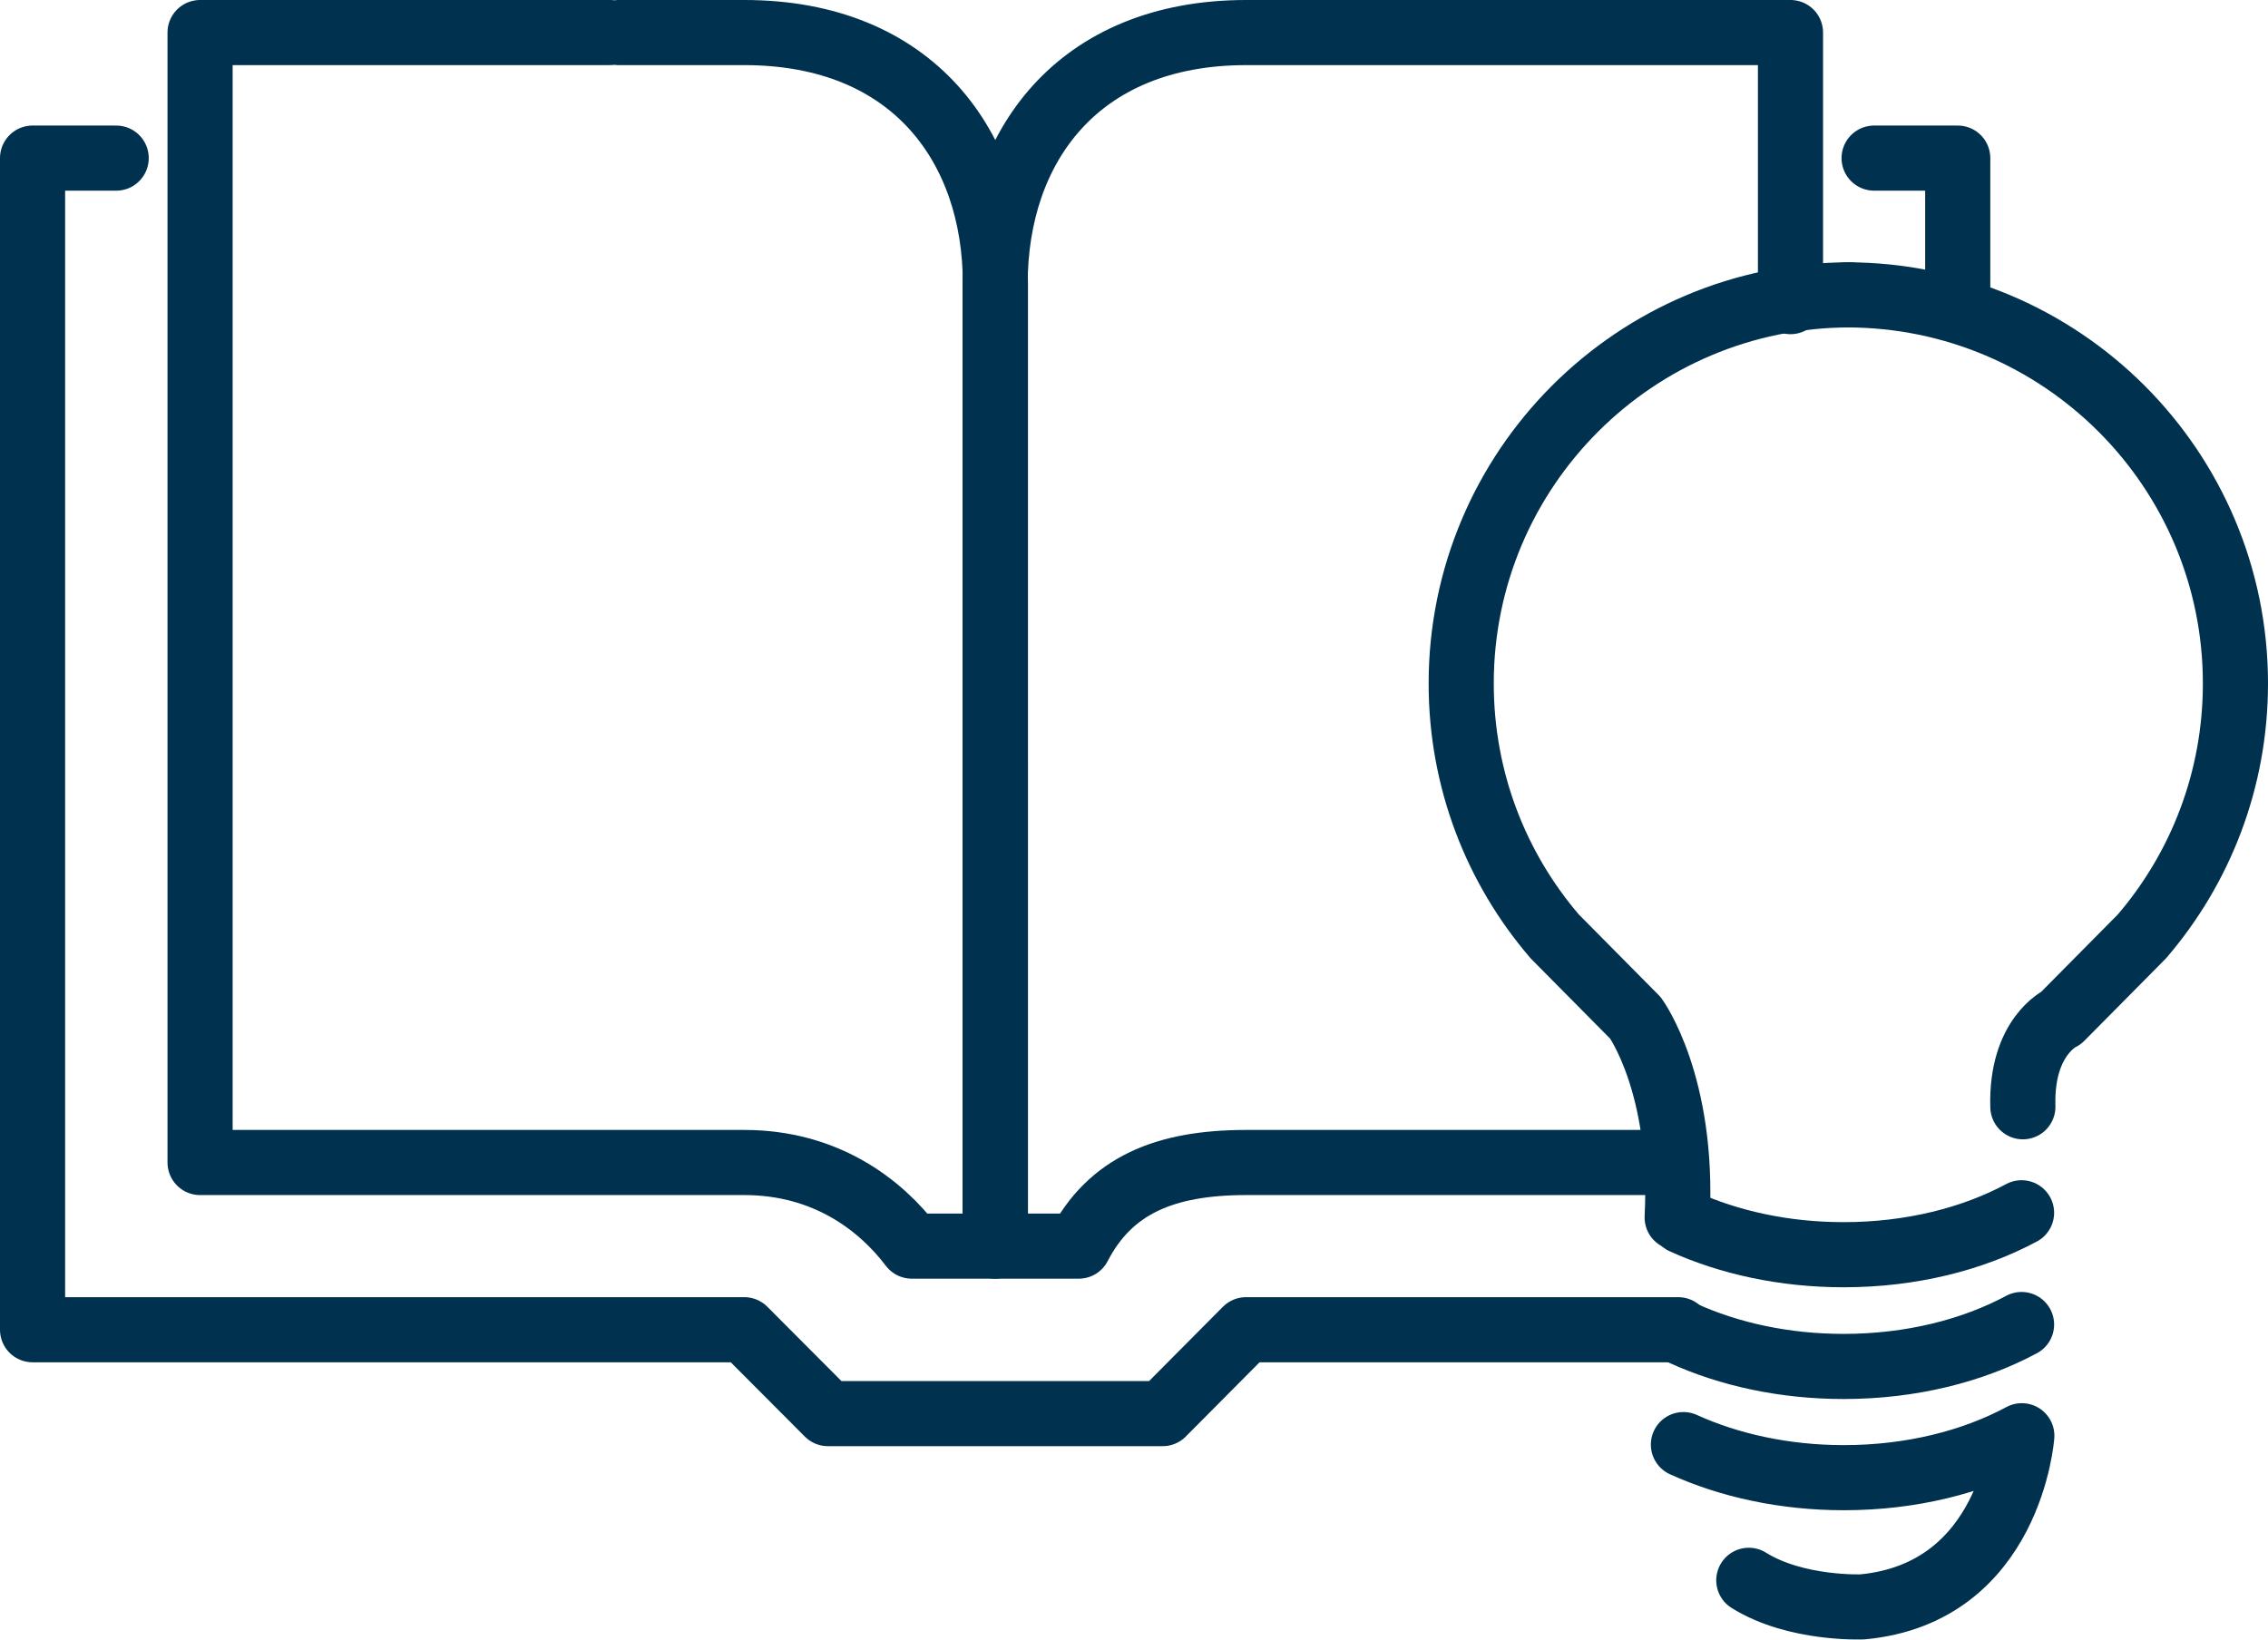 <?xml version="1.0" encoding="UTF-8"?>
<svg id="Layer_1" data-name="Layer 1" xmlns="http://www.w3.org/2000/svg" viewBox="0 0 87.06 62.95">
  <defs>
    <style>
      .cls-1 {
        fill: none;
        stroke: #00314f;
        stroke-linecap: round;
        stroke-linejoin: round;
        stroke-width: 2.5px;
      }
    </style>
  </defs>
  <polyline class="cls-1" points="75.15 11.75 75.15 6.07 71.94 6.07"/>
  <polyline class="cls-1" points="4.46 6.07 1.25 6.07 1.25 51.05 28.57 51.05 31.78 54.27 44.63 54.27 47.83 51.05 64.42 51.05"/>
  <path class="cls-1" d="M23.42,1.25H7.68v43.38h20.89c3.11,0,5.22,1.61,6.43,3.21h3.21V10.89c0-5.22-3.14-9.64-9.64-9.64h-4.82"/>
  <path class="cls-1" d="M64.03,44.63h-16.19c-3.11,0-5.22.87-6.43,3.21h-3.21V10.89c0-5.22,3.14-9.64,9.64-9.64h20.89v10.33"/>
  <g>
    <path class="cls-1" d="M71.01,11.32c-8.24,0-14.92,6.68-14.92,14.92,0,3.71,1.35,7.1,3.59,9.71l3.1,3.13s1.86,2.55,1.6,7.66"/>
    <path class="cls-1" d="M70.89,11.32c8.24,0,14.92,6.68,14.92,14.92,0,3.71-1.35,7.1-3.59,9.71l-3.1,3.13s-1.55.7-1.47,3.41"/>
    <path class="cls-1" d="M77.6,46.56c-1.88,1.01-4.25,1.61-6.83,1.61-2.28,0-4.4-.47-6.16-1.27"/>
    <path class="cls-1" d="M77.6,50.85c-1.88,1.01-4.25,1.61-6.83,1.61-2.28,0-4.4-.47-6.16-1.27"/>
    <path class="cls-1" d="M64.62,55.46c1.76.8,3.88,1.27,6.16,1.27,2.58,0,4.95-.6,6.83-1.61,0,0-.43,6.04-6.12,6.57,0,0-2.55.11-4.36-1.02"/>
  </g>
</svg>